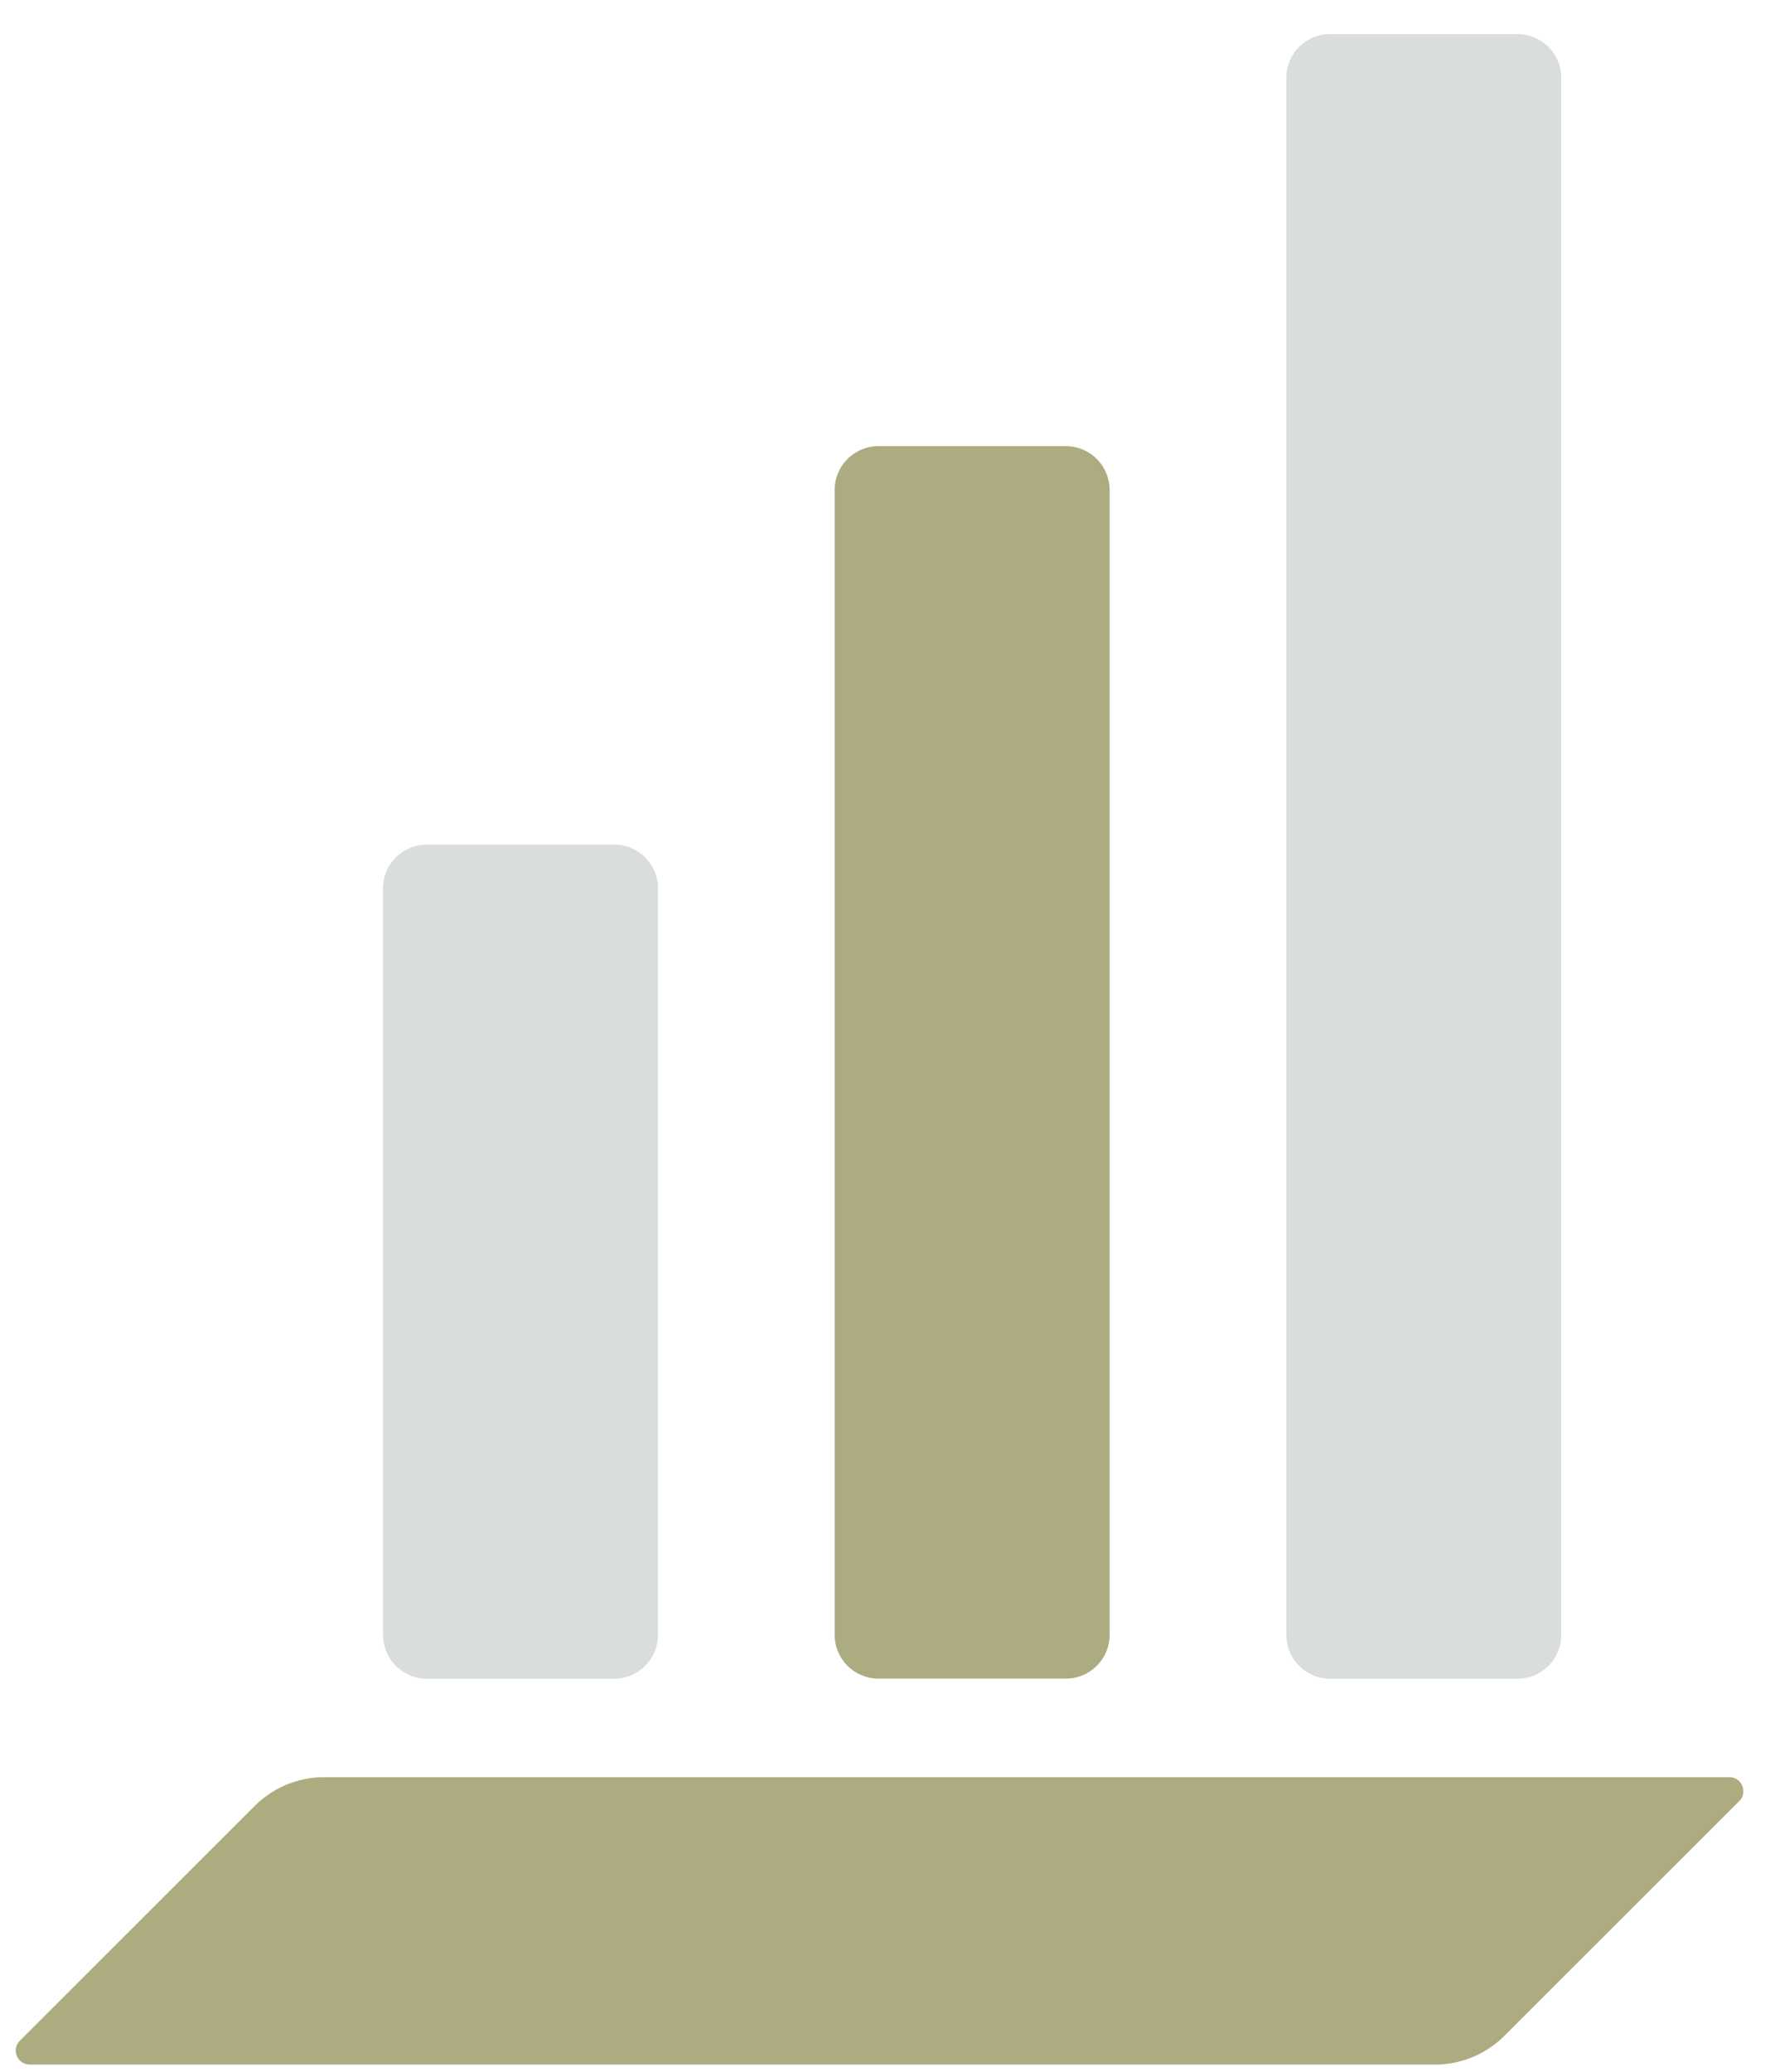 <svg width="47" height="55" viewBox="0 0 47 55" fill="none" xmlns="http://www.w3.org/2000/svg">
<path d="M40.296 0.905H35.317C34.676 0.905 34.157 1.424 34.157 2.065V43.407C34.157 44.047 34.676 44.567 35.317 44.567H40.296C40.937 44.567 41.457 44.047 41.457 43.407V2.065C41.457 1.424 40.937 0.905 40.296 0.905Z" fill="#D9DDDB"/>
<path d="M28.303 11.845H23.325C22.684 11.845 22.164 12.365 22.164 13.005V43.405C22.164 44.046 22.684 44.565 23.325 44.565H28.303C28.944 44.565 29.464 44.046 29.464 43.405V13.005C29.464 12.365 28.944 11.845 28.303 11.845Z" fill="#ACAC80"/>
<path d="M16.311 22.423H11.332C10.691 22.423 10.171 22.942 10.171 23.582V43.407C10.171 44.047 10.691 44.567 11.332 44.567H16.311C16.952 44.567 17.471 44.047 17.471 43.407V23.582C17.471 22.942 16.952 22.423 16.311 22.423Z" fill="#D9DDDB"/>
<path d="M46.184 47.816C46.418 47.582 46.252 47.182 45.921 47.182H8.605C7.914 47.182 7.252 47.456 6.765 47.944L0.527 54.178C0.293 54.411 0.459 54.812 0.79 54.812H38.106C38.797 54.812 39.459 54.537 39.946 54.05L46.184 47.816Z" fill="#ACAC80"/>
</svg>
